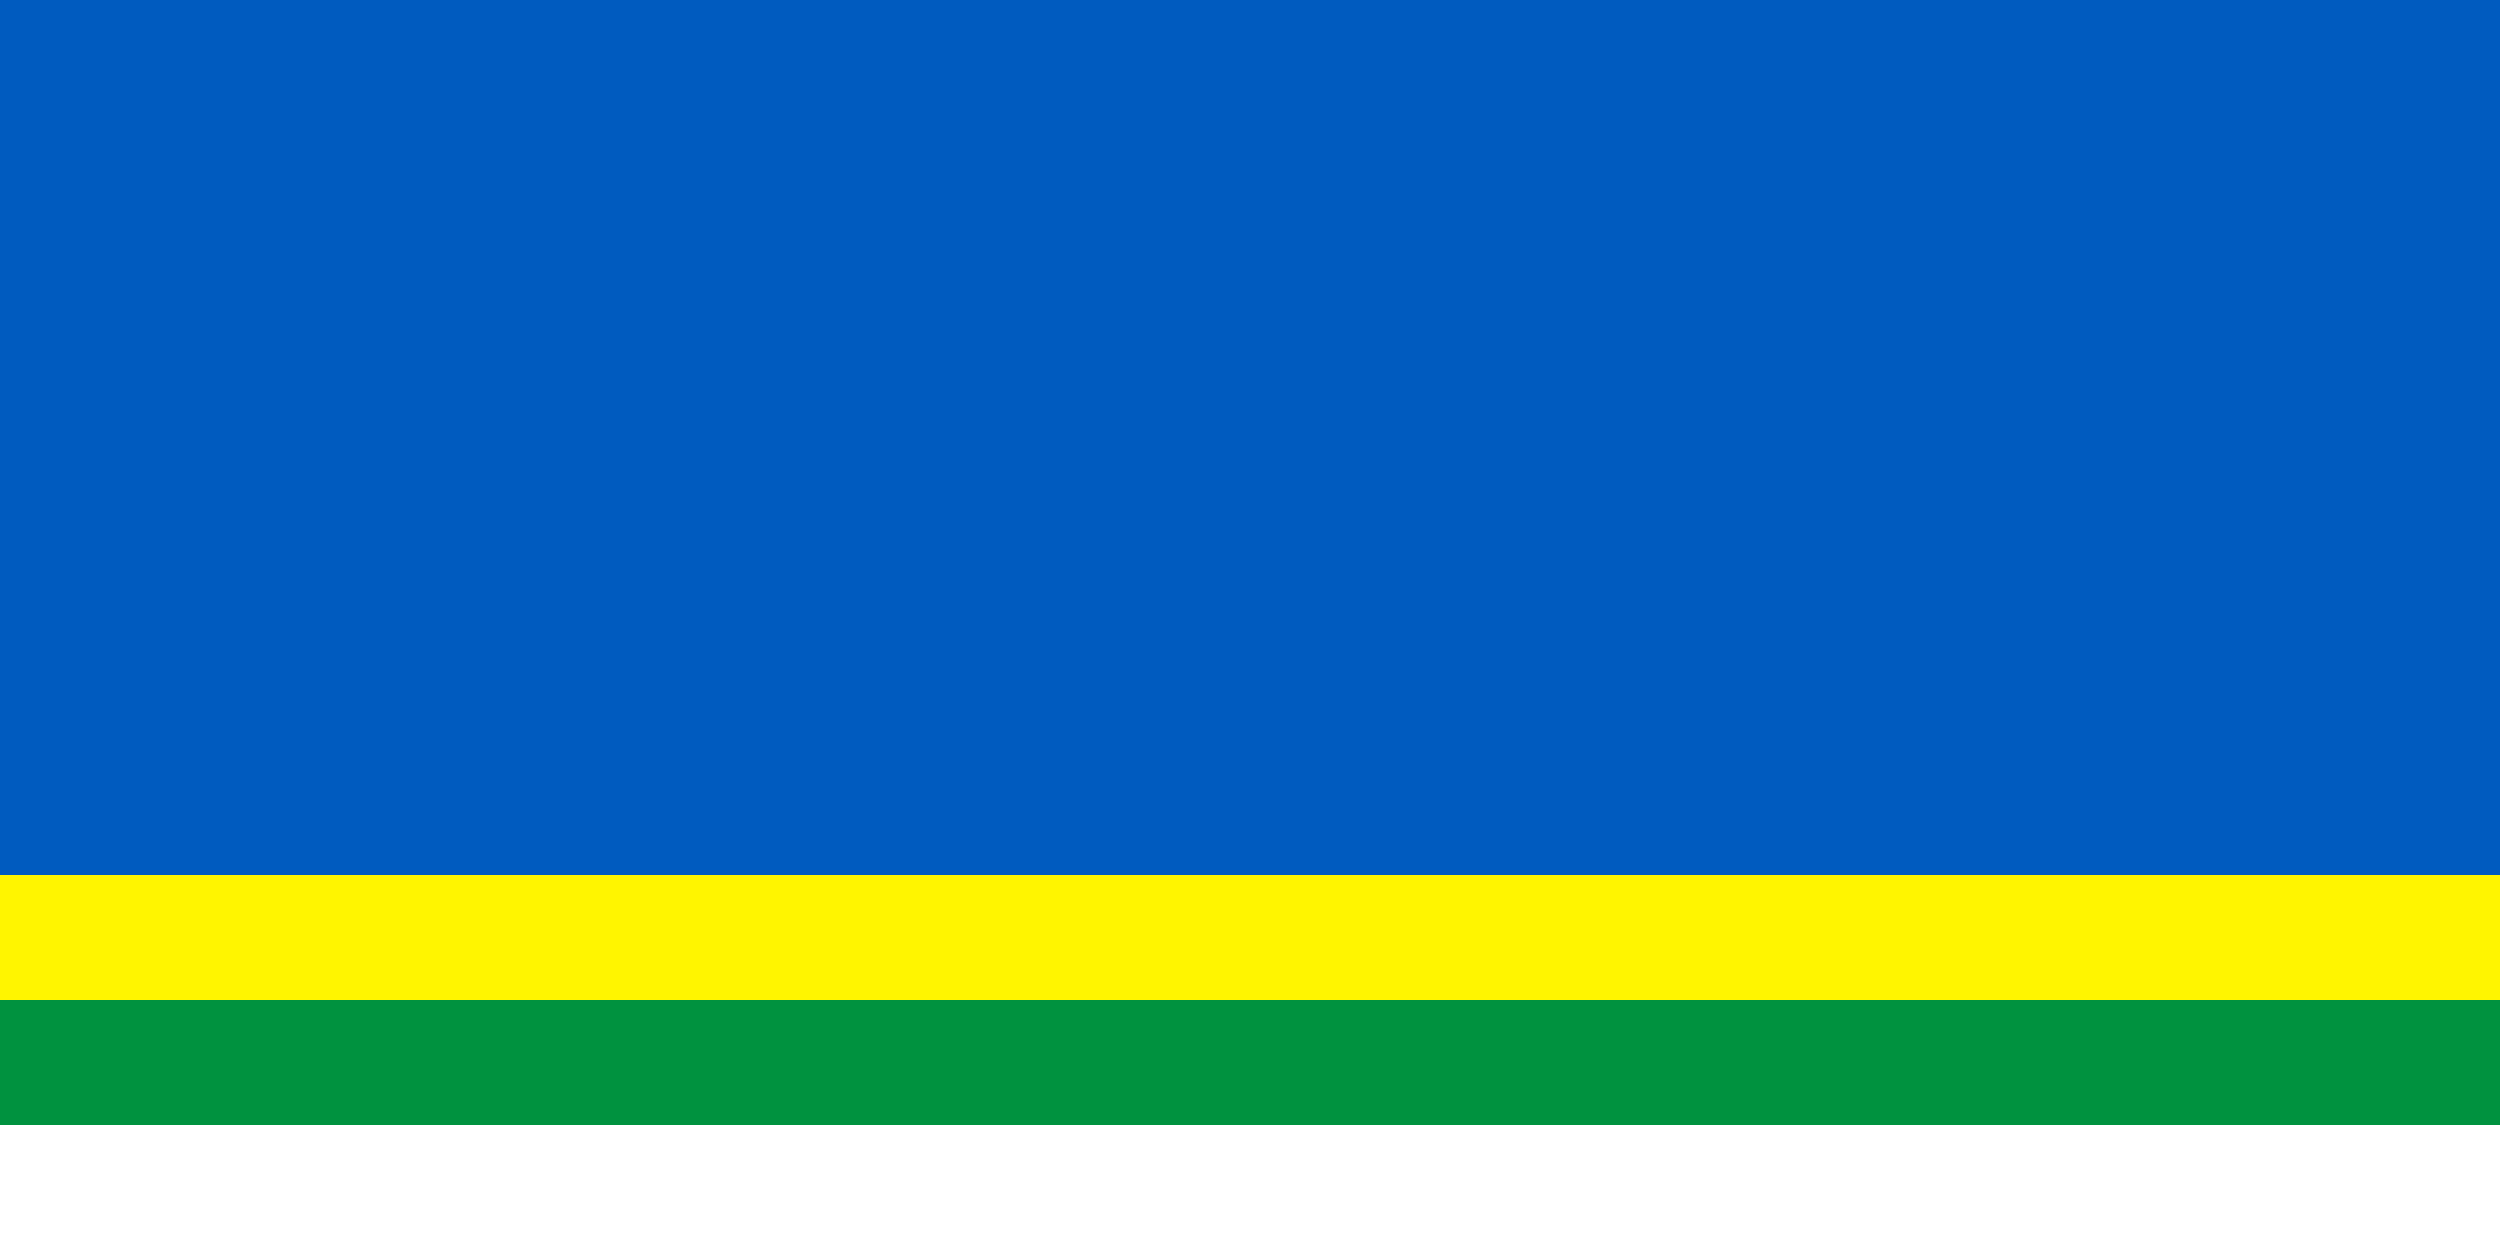 <?xml version="1.0" encoding="UTF-8" standalone="no"?>
<!DOCTYPE svg PUBLIC "-//W3C//DTD SVG 1.0//EN"
"http://www.w3.org/TR/2001/REC-SVG-20010904/DTD/svg10.dtd">
<svg
   xmlns:cc="http://web.resource.org/cc/"
   xmlns:rdf="http://www.w3.org/1999/02/22-rdf-syntax-ns#"
   xmlns:svg="http://www.w3.org/2000/svg"
   xmlns="http://www.w3.org/2000/svg"
   width="500px"
   height="250px"
   id="Flag of Dziatłava, Belarus">
  <rect style="fill:#005bbf" id="blue stripe" width="500" height="175" x="0" y="0" />
  <rect style="fill:#fff500" id="yellow stripe" width="500" height="25" x="0" y="175" />
  <rect style="fill:#00923f" id="green stripe" width="500" height="25" x="0" y="200" />
  <rect style="fill:#ffffff" id="white stripe" width="500" height="25" x="0" y="225" />
</svg>
